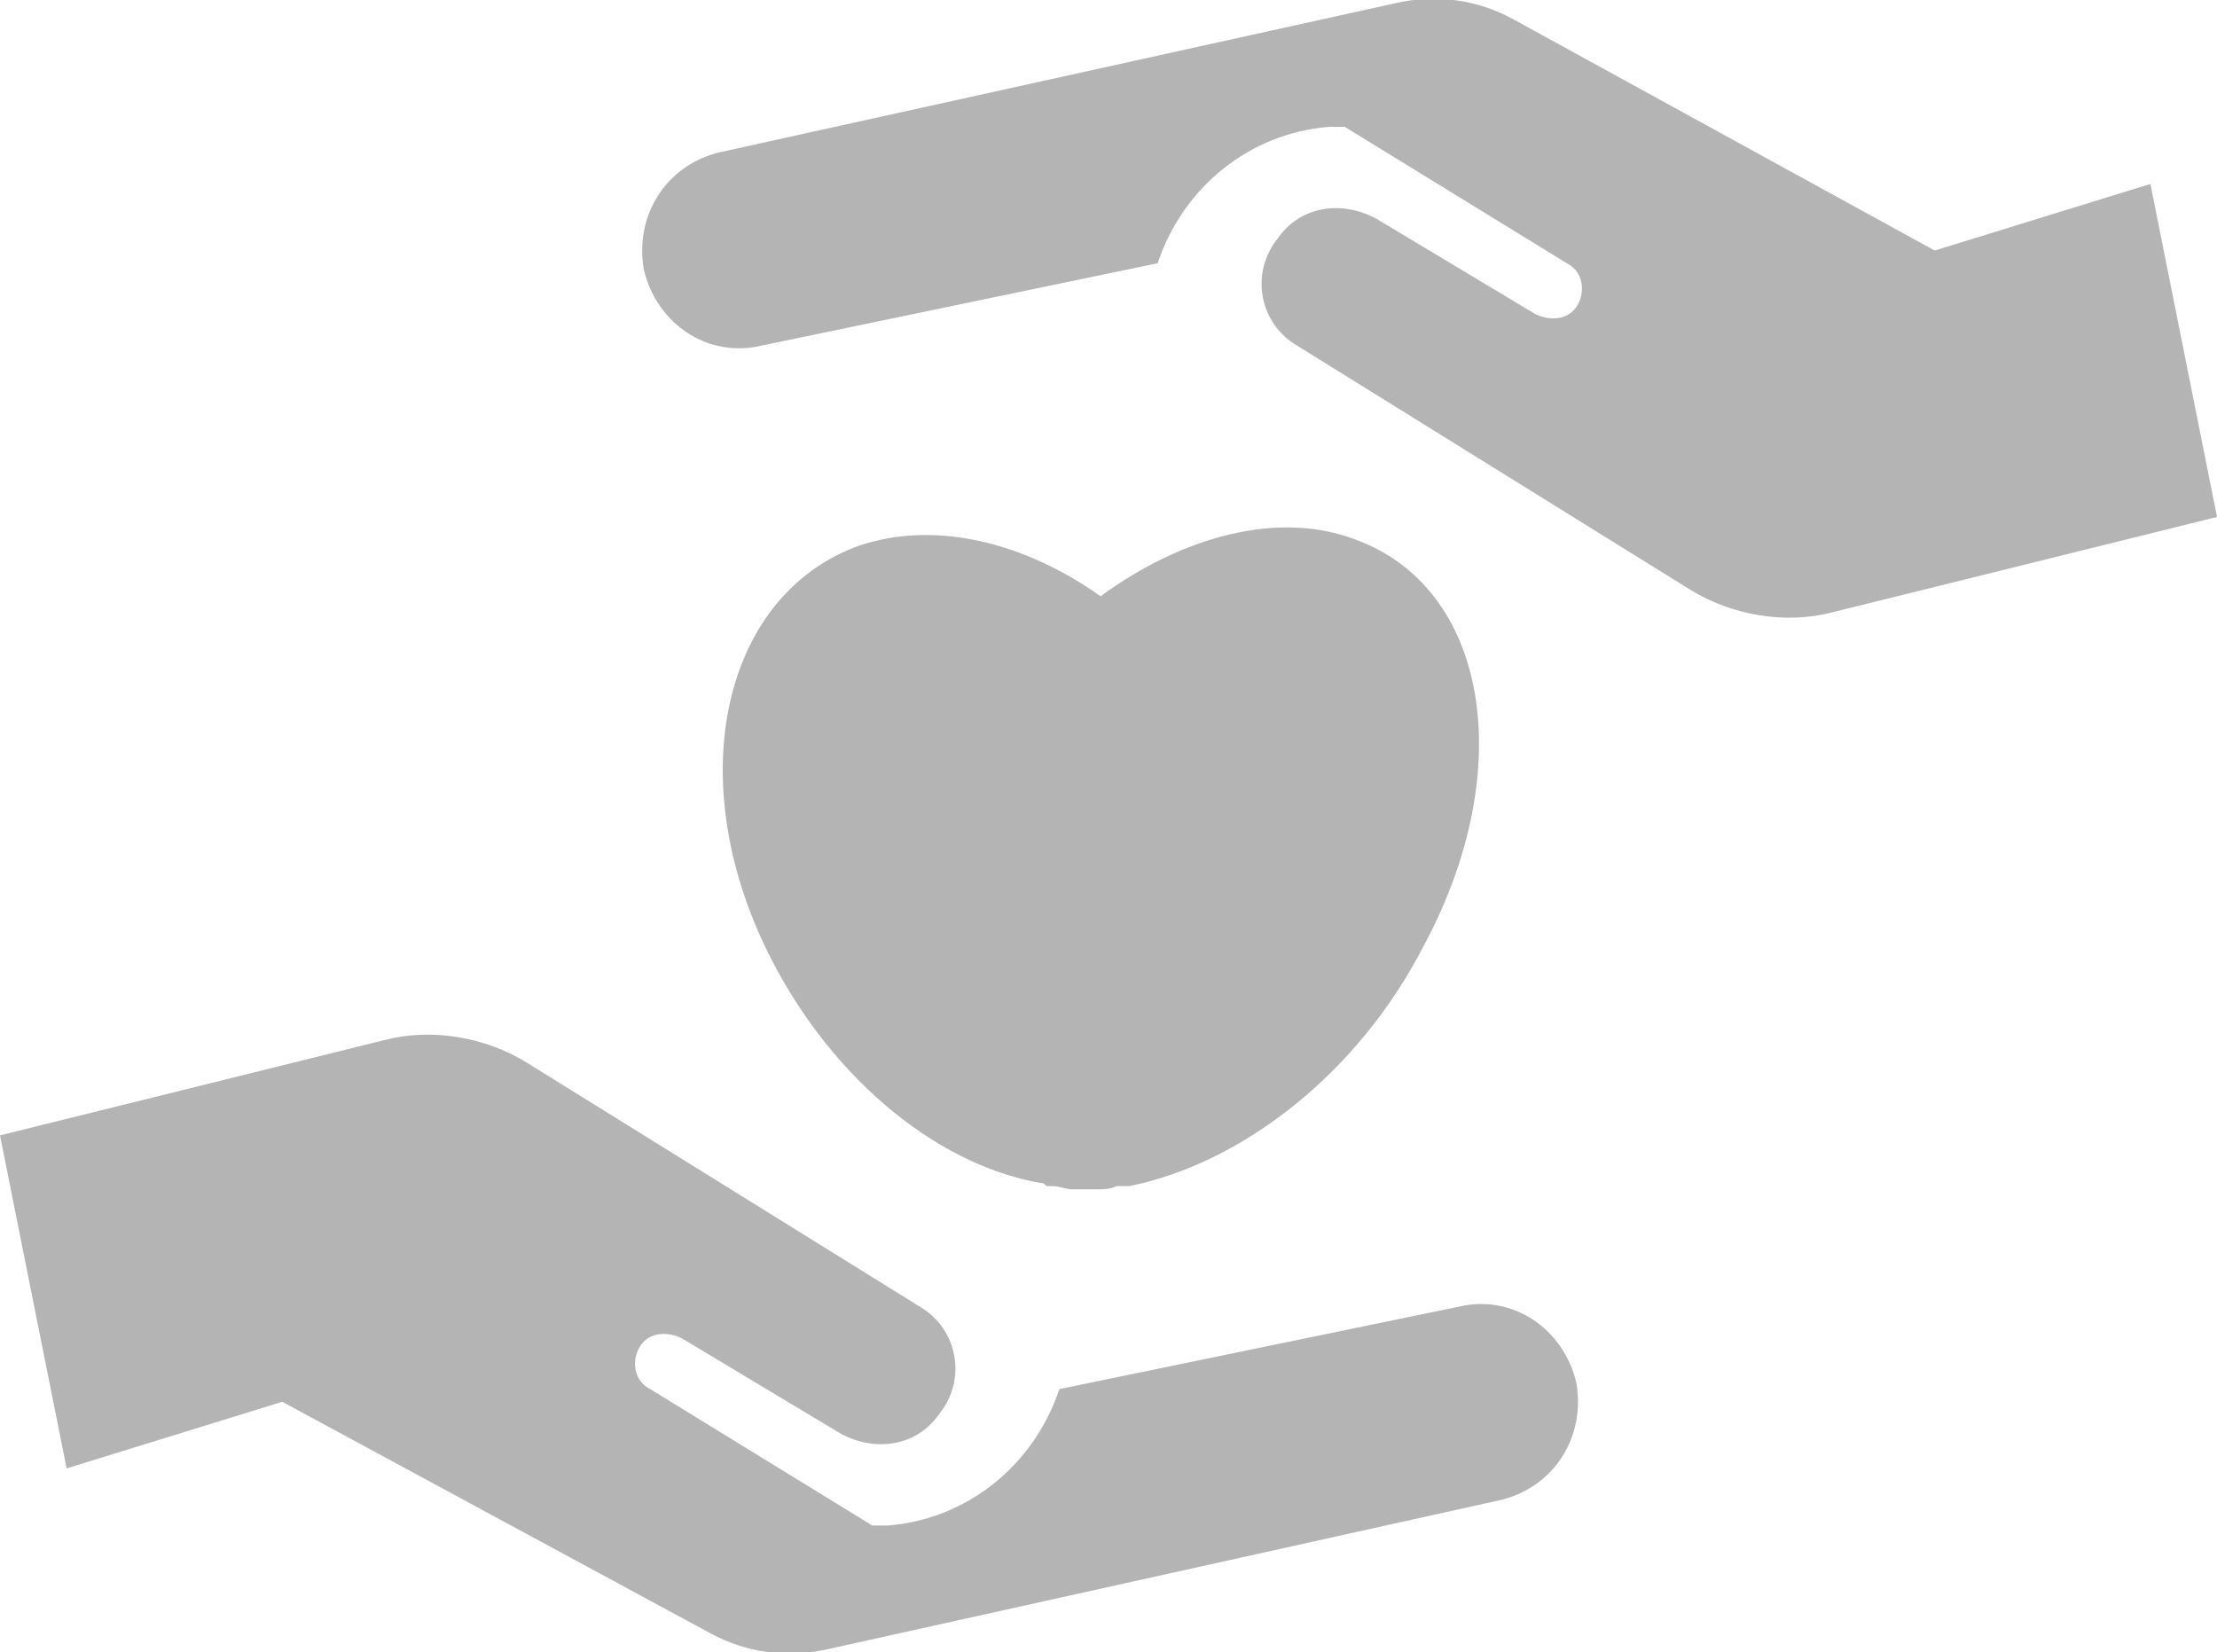 <?xml version="1.0" encoding="utf-8"?>
<!-- Generator: Adobe Illustrator 19.2.0, SVG Export Plug-In . SVG Version: 6.00 Build 0)  -->
<svg version="1.1" id="Capa_1" xmlns="http://www.w3.org/2000/svg" xmlns:xlink="http://www.w3.org/1999/xlink" x="0px" y="0px"
	 viewBox="0 0 69.9 52.1" style="enable-background:new 0 0 69.9 52.1;" xml:space="preserve">
<style type="text/css">
	.st0{fill:#B4B4B4;}
</style>
<path class="st0" d="M69.9,16.3l-12.1,3c-1.5,0.4-3.2,0.1-4.5-0.7l-12.4-7.7c-1.2-0.7-1.5-2.3-0.6-3.4c0.7-1,2-1.2,3.1-0.6l5,3
	c0.4,0.2,0.9,0.2,1.2-0.1c0.4-0.4,0.4-1.2-0.2-1.5l-7-4.3l-0.5,0c-2.5,0.2-4.6,1.9-5.4,4.3l0,0l-12.5,2.6c-1.7,0.4-3.3-0.7-3.7-2.4
	c-0.3-1.7,0.7-3.3,2.4-3.7l21.3-4.7c1.3-0.3,2.6-0.1,3.7,0.5L61,7.9l6.8-2.1L69.9,16.3z"/>
<path class="st0" d="M0,35.8l12.1-3c1.5-0.4,3.2-0.1,4.5,0.7L29,41.2c1.2,0.7,1.5,2.3,0.6,3.4c-0.7,1-2,1.2-3.1,0.6l-5-3
	c-0.4-0.2-0.9-0.2-1.2,0.1c-0.4,0.4-0.4,1.2,0.2,1.5l7,4.3l0.5,0c2.5-0.2,4.6-1.9,5.4-4.3l0,0L46,41.2c1.7-0.4,3.3,0.7,3.7,2.4
	c0.3,1.7-0.7,3.3-2.4,3.7L26.1,52c-1.3,0.3-2.6,0.1-3.7-0.5L8.9,44.2l-6.8,2.1L0,35.8z"/>
<path class="st0" d="M42.7,17c-2.4-0.9-5.4-0.1-8,1.8c-2.4-1.7-5.2-2.4-7.6-1.6c-4.2,1.5-5.6,7.1-3,12.6c1.9,4,5.3,6.9,8.7,7.5
	c0.1,0,0.1,0,0.2,0.1c0.1,0,0.2,0,0.2,0c0.2,0,0.4,0.1,0.6,0.1c0.1,0,0.3,0,0.4,0c0.1,0,0.3,0,0.4,0c0.2,0,0.4,0,0.6-0.1
	c0.1,0,0.2,0,0.3,0c0,0,0.1,0,0.1,0c3.5-0.7,7.2-3.5,9.3-7.6C47.9,24.2,46.9,18.5,42.7,17"/>
</svg>

